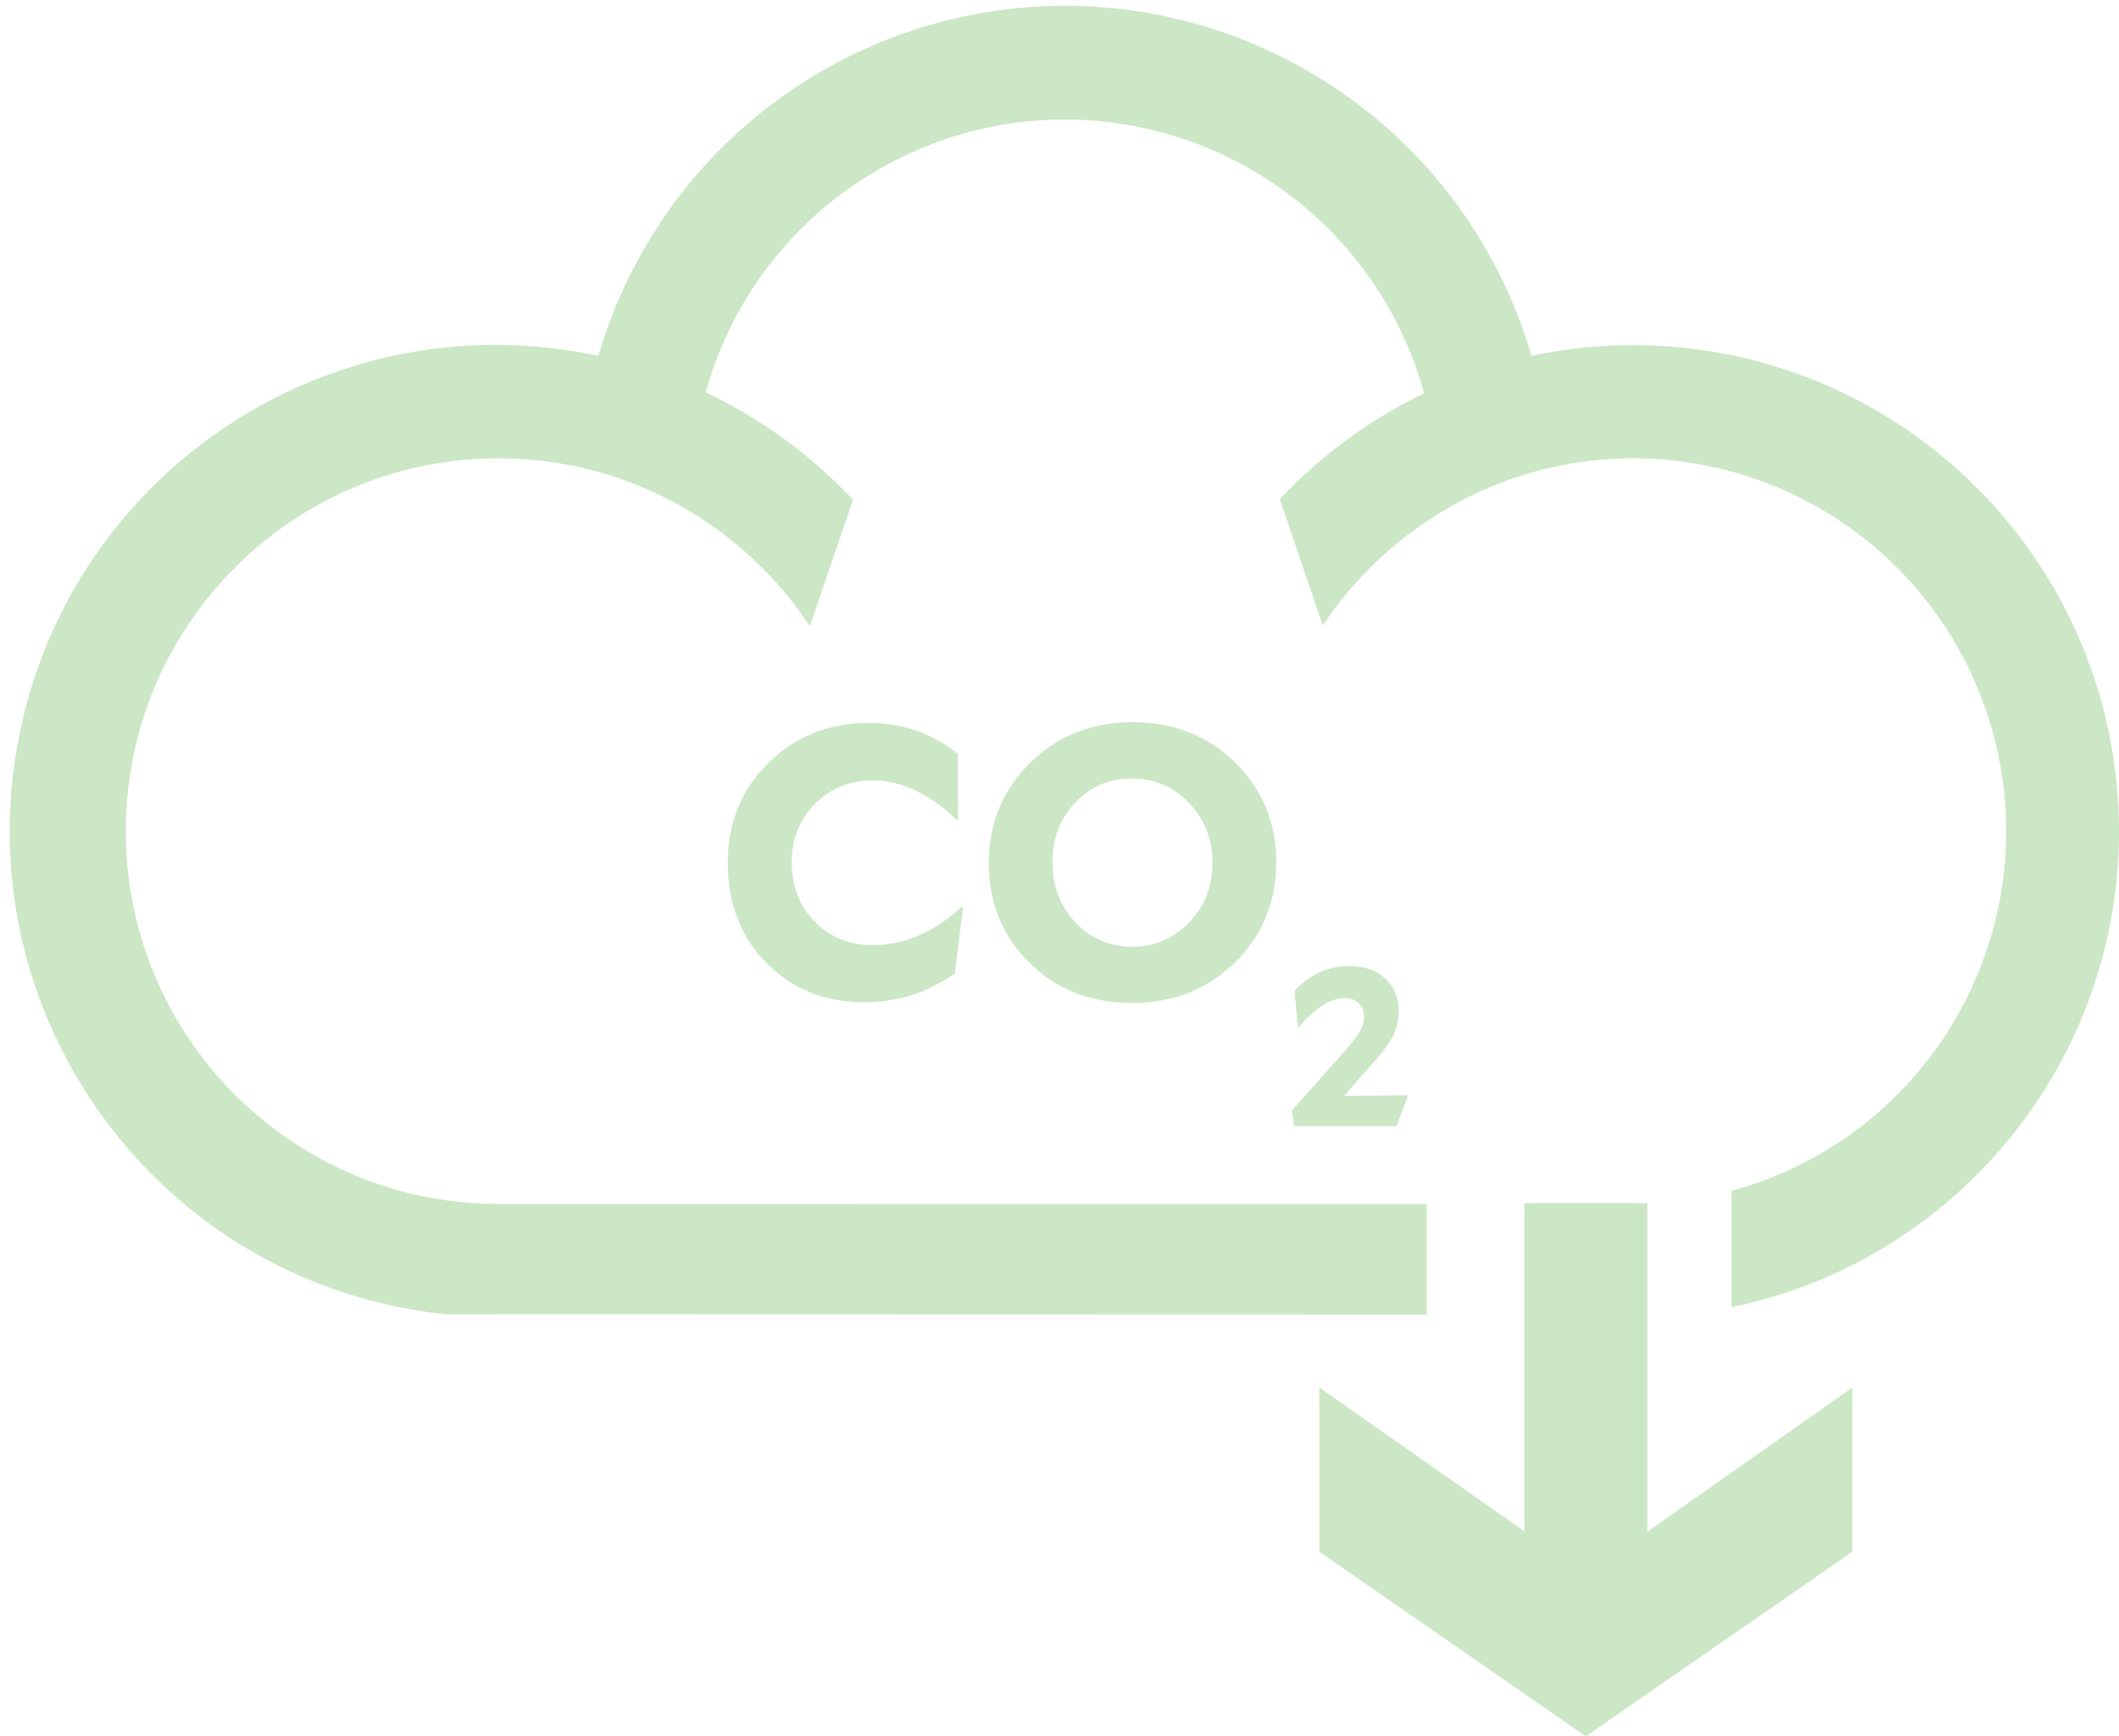 <svg data-name="Graphics" xmlns="http://www.w3.org/2000/svg" width="155" height="127" viewBox="0 0 155 127"><path d="M104.348 88.067L36.47 88.06c-15.06 0-27.268-12.209-27.267-27.269s12.21-27.268 27.269-27.267c3.069 0 6.115.518 9.011 1.532a27.506 27.506 0 0113.729 10.703h.039l3.143-9.202a35.708 35.708 0 00-10.774-7.858C55.661 14.191 70.697 5.706 85.205 9.747a27.268 27.268 0 0118.971 19.022 35.967 35.967 0 00-10.562 7.74l3.143 9.241a27.58 27.58 0 0113.571-10.64c14.188-5.051 29.783 2.355 34.835 16.543s-2.355 29.784-16.543 34.835c-.648.231-1.307.427-1.969.608v8.516c17.701-3.642 30.085-20.198 28.149-38.545-1.908-18.071-17.136-31.795-35.308-31.819a35.415 35.415 0 00-7.473.786C106.529 7.188 86.8-3.64 67.954 1.85A35.543 35.543 0 0043.77 26.034C24.583 21.887 5.667 34.079 1.52 53.266c-4.147 19.187 8.045 38.103 27.232 42.25 1.274.275 2.563.48 3.859.614l71.737.02v-8.083z" fill="#cbe7c5"/><path fill="#cbe7c5" d="M135.496 113.495v-12.006l-14.997 10.548V88h-8.998v24.003l-14.997-10.514v12.006L116 127l19.496-13.505z"/><g fill="#cbe7c5"><path d="M63.221 73.303c-2.877 0-5.26-.953-7.15-2.863-1.89-1.908-2.835-4.358-2.835-7.348 0-2.896.987-5.322 2.962-7.277 1.974-1.955 4.428-2.934 7.362-2.934 1.241 0 2.406.193 3.498.578 1.09.386 2.096.945 3.018 1.679v4.851h-.085c-.959-.939-1.96-1.659-3.004-2.157-1.044-.499-2.082-.748-3.117-.748-1.692 0-3.108.569-4.245 1.707-1.138 1.137-1.707 2.552-1.707 4.245 0 1.786.565 3.249 1.693 4.386 1.128 1.138 2.539 1.707 4.231 1.707a8.407 8.407 0 003.357-.705c1.09-.471 2.152-1.176 3.187-2.116l.057.056-.593 4.824c-1.053.733-2.115 1.269-3.187 1.608-1.072.338-2.22.507-3.442.507zM82.798 73.36c-3.009 0-5.506-.978-7.489-2.934-1.984-1.955-2.976-4.391-2.976-7.305 0-2.896 1.006-5.336 3.018-7.32s4.513-2.976 7.503-2.976 5.487.982 7.489 2.947c2.003 1.966 3.005 4.396 3.005 7.292 0 2.915-1.007 5.36-3.019 7.334-2.012 1.975-4.523 2.962-7.531 2.962zm-.028-16.418c-1.636 0-3.01.588-4.119 1.763-1.109 1.176-1.664 2.629-1.664 4.358 0 1.749.559 3.216 1.679 4.401 1.118 1.184 2.505 1.777 4.16 1.777 1.636 0 3.023-.593 4.161-1.777 1.137-1.185 1.706-2.633 1.706-4.344 0-1.73-.573-3.193-1.72-4.387-1.148-1.193-2.548-1.791-4.203-1.791zM98.313 80.155l4.687-.033-.839 2.237h-7.5l-.164-1.135 4.029-4.523c.493-.581.825-1.034.995-1.357s.255-.656.255-.995c0-.394-.132-.717-.395-.97-.262-.252-.603-.378-1.02-.378-.515 0-1.05.176-1.603.527s-1.149.894-1.784 1.628l-.034-.016-.247-2.664c.57-.614 1.187-1.069 1.85-1.365a5.248 5.248 0 012.163-.444c1.096 0 1.971.303 2.623.912.653.609.979 1.412.979 2.409a3.97 3.97 0 01-.395 1.752c-.262.543-.772 1.231-1.529 2.064l-2.072 2.351z"/></g></svg>